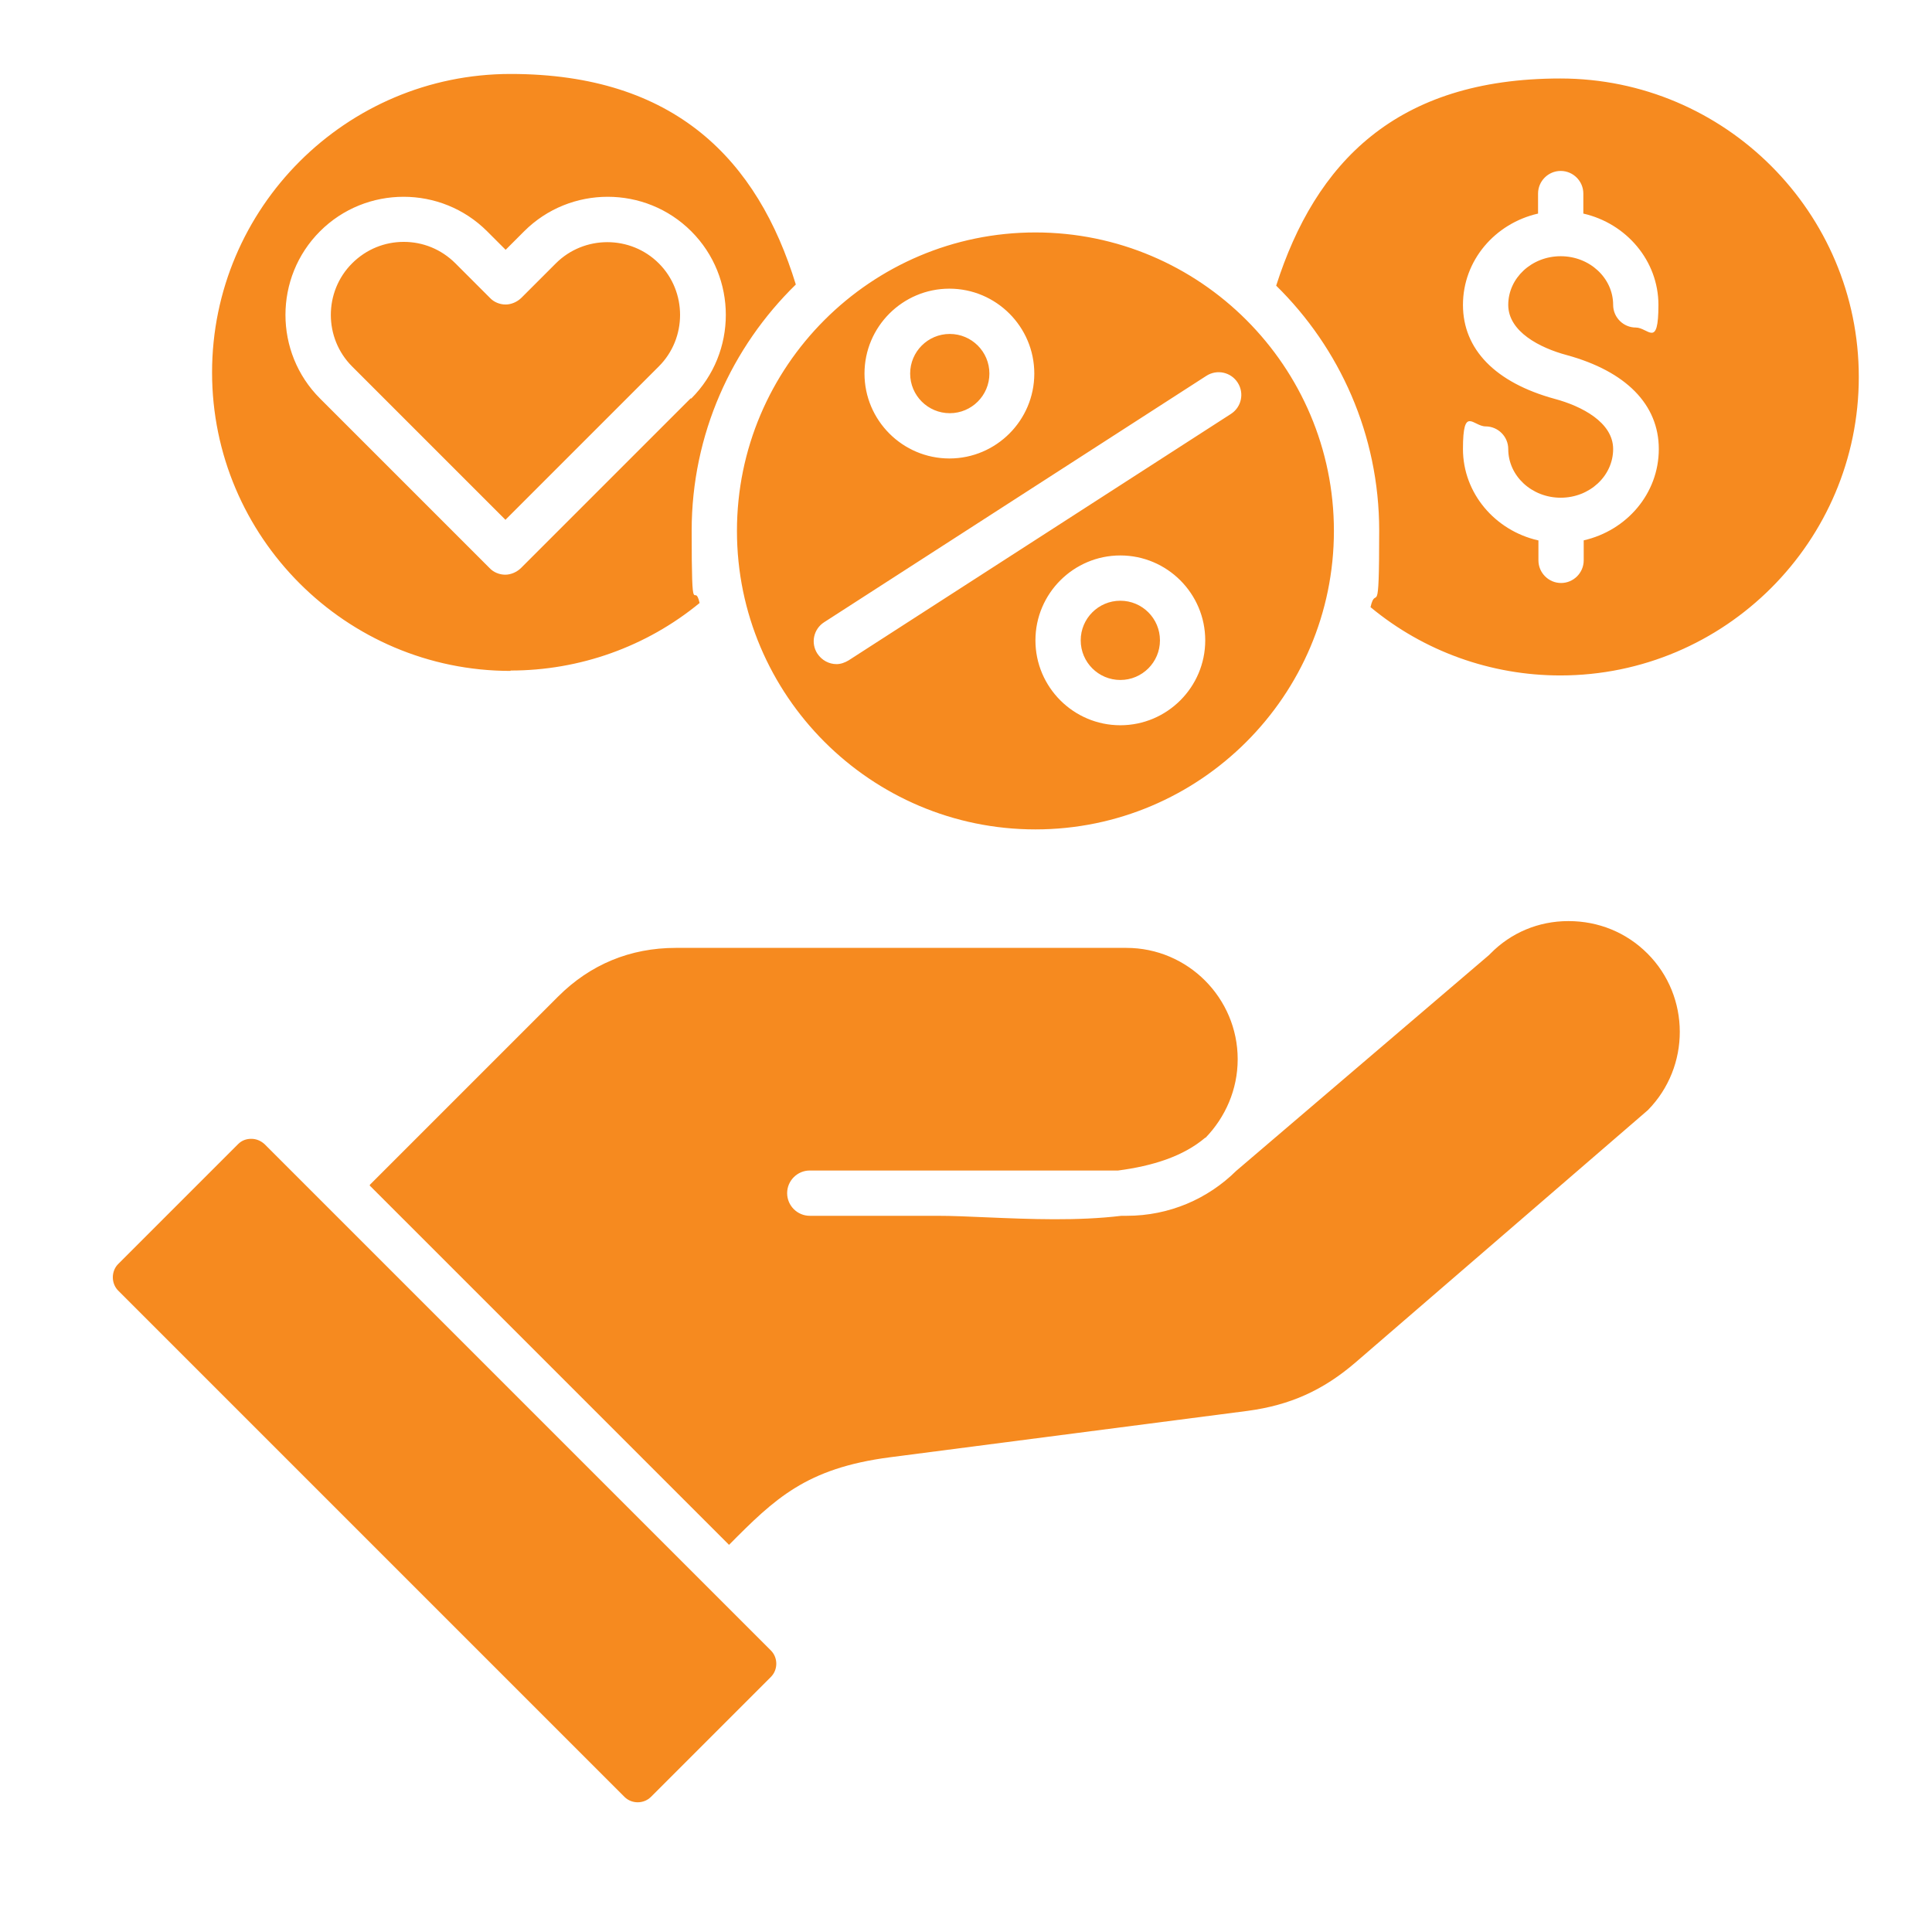 <svg viewBox="0 0 512 512" version="1.1" xmlns="http://www.w3.org/2000/svg">
  <defs>
    <style>
      .cls-1 {
        fill: #f68a1f;
        fill-rule: evenodd;
      }
    </style>
  </defs>
  
  <g>
    <g id="Layer_1">
      <path d="M98,314.2l95.2,95.2c12.1-12.2,20.4-20.3,42.6-23.2l94.8-12.3c11.2-1.5,20-5.4,28.7-12.9l77.4-66.8c11.3-11.5,11.3-30.1-.1-41.5-5.6-5.6-13-8.6-20.9-8.6h-.1c-7.9,0-15.2,3.1-20.6,8.6-.1.1-.2.2-.4.4l-67,57.2c-7.5,7.4-17.7,11.9-29,11.9h-1.4c-11.6,1.4-24.1.9-35.9.4-4.6-.2-8.9-.4-13-.4h-33.7c-3.3,0-6-2.7-6-6s2.7-6,6-6h81.7c9.1-1.2,17.2-3.7,23.1-8.7h.1c5.2-5.4,8.5-12.7,8.5-20.8,0-16.2-13.2-29.5-29.5-29.5h-119.4c-12.1,0-22.7,4.4-31.2,12.9l-49.9,49.9ZM338.2,75.7c16.8,16.5,27.3,39.5,27.3,64.9s-.8,13.8-2.3,20.3c14.1,11.7,31.9,18.1,50.3,18.1,43.6,0,79.1-35.5,79.1-79.1s-35.5-79.1-79.1-79.1-64.9,22.4-75.3,54.9h0ZM407.6,143.2c-11.4-2.6-19.9-12.5-19.9-24.2s2.7-6,6-6,6,2.7,6,6c0,7.1,6.2,12.9,13.9,12.9s13.9-5.8,13.9-12.9-8.4-11.4-15.5-13.3c-15.7-4.3-24.3-13.1-24.3-24.9s8.5-21.6,19.9-24.2v-5.3c0-3.3,2.7-6,6-6s6,2.7,6,6v5.3c11.4,2.6,19.9,12.5,19.9,24.2s-2.7,6-6,6-6-2.7-6-6c0-7.1-6.2-12.9-13.9-12.9s-13.9,5.8-13.9,12.9,8.4,11.4,15.5,13.3c15.7,4.3,24.4,13.1,24.4,24.9s-8.5,21.6-19.9,24.2v5.3c0,3.3-2.7,6-6,6s-6-2.7-6-6v-5.3ZM296.9,159.2c-5.8,0-10.5,4.7-10.5,10.5s4.7,10.5,10.5,10.5,10.5-4.7,10.5-10.5-4.7-10.5-10.5-10.5ZM251.7,88.5c-5.8,0-10.5,4.7-10.5,10.5s4.7,10.5,10.5,10.5,10.5-4.7,10.5-10.5-4.7-10.5-10.5-10.5h0ZM133.9,137.8l40.7-40.7c7.5-7.5,7.5-19.8,0-27.3-7.5-7.5-19.8-7.5-27.3,0l-9.1,9.1c-1.1,1.1-2.7,1.8-4.2,1.8s-3.1-.6-4.2-1.8l-9.1-9.1c-3.8-3.8-8.7-5.7-13.7-5.7s-9.9,1.9-13.7,5.7c-7.5,7.5-7.5,19.8,0,27.3l40.7,40.7ZM135.3,177.8c-43.6,0-79.1-35.5-79.1-79.1S91.7,19.6,135.3,19.6s65.5,22.8,75.6,55.8c-17,16.6-27.6,39.7-27.6,65.2s.7,13,2.1,19.2c-14.1,11.6-31.8,17.9-50.1,17.9h0ZM183,105.6l-44.9,44.9c-1.1,1.1-2.7,1.8-4.2,1.8s-3.1-.6-4.2-1.8l-44.9-44.9c-12.2-12.2-12.2-32.1,0-44.3,12.2-12.2,32.1-12.2,44.3,0l4.9,4.9,4.9-4.9c12.2-12.2,32.1-12.2,44.3,0,12.2,12.2,12.2,32.1,0,44.3h0ZM195.3,140.7c0-43.6,35.5-79.1,79.1-79.1s79.1,35.5,79.1,79.1-35.5,79.1-79.1,79.1-79.1-35.5-79.1-79.1ZM296.9,192.2c-12.4,0-22.5-10.1-22.5-22.5s10.1-22.5,22.5-22.5,22.5,10.1,22.5,22.5-10.1,22.5-22.5,22.5ZM326.2,109.7l-101.3,65.3c-1,.6-2.1,1-3.2,1-2,0-3.9-1-5.1-2.8-1.8-2.8-1-6.5,1.8-8.3l101.3-65.3c2.8-1.8,6.5-1,8.3,1.8,1.8,2.8,1,6.5-1.8,8.3ZM274.1,99c0,12.4-10.1,22.5-22.5,22.5s-22.5-10.1-22.5-22.5,10.1-22.5,22.5-22.5,22.5,10.1,22.5,22.5ZM204.3,437.4c1.9,1.9,1.9,5.1,0,7l-31.8,31.8c-1.9,1.9-5.1,1.9-7,0L31.3,342c-.9-.9-1.4-2.2-1.4-3.5s.5-2.6,1.4-3.5l31.8-31.8c1-1,2.2-1.4,3.5-1.4s2.5.5,3.5,1.4l134.2,134.2Z" class="cls-1"></path>
    </g>
  </g>
</svg>